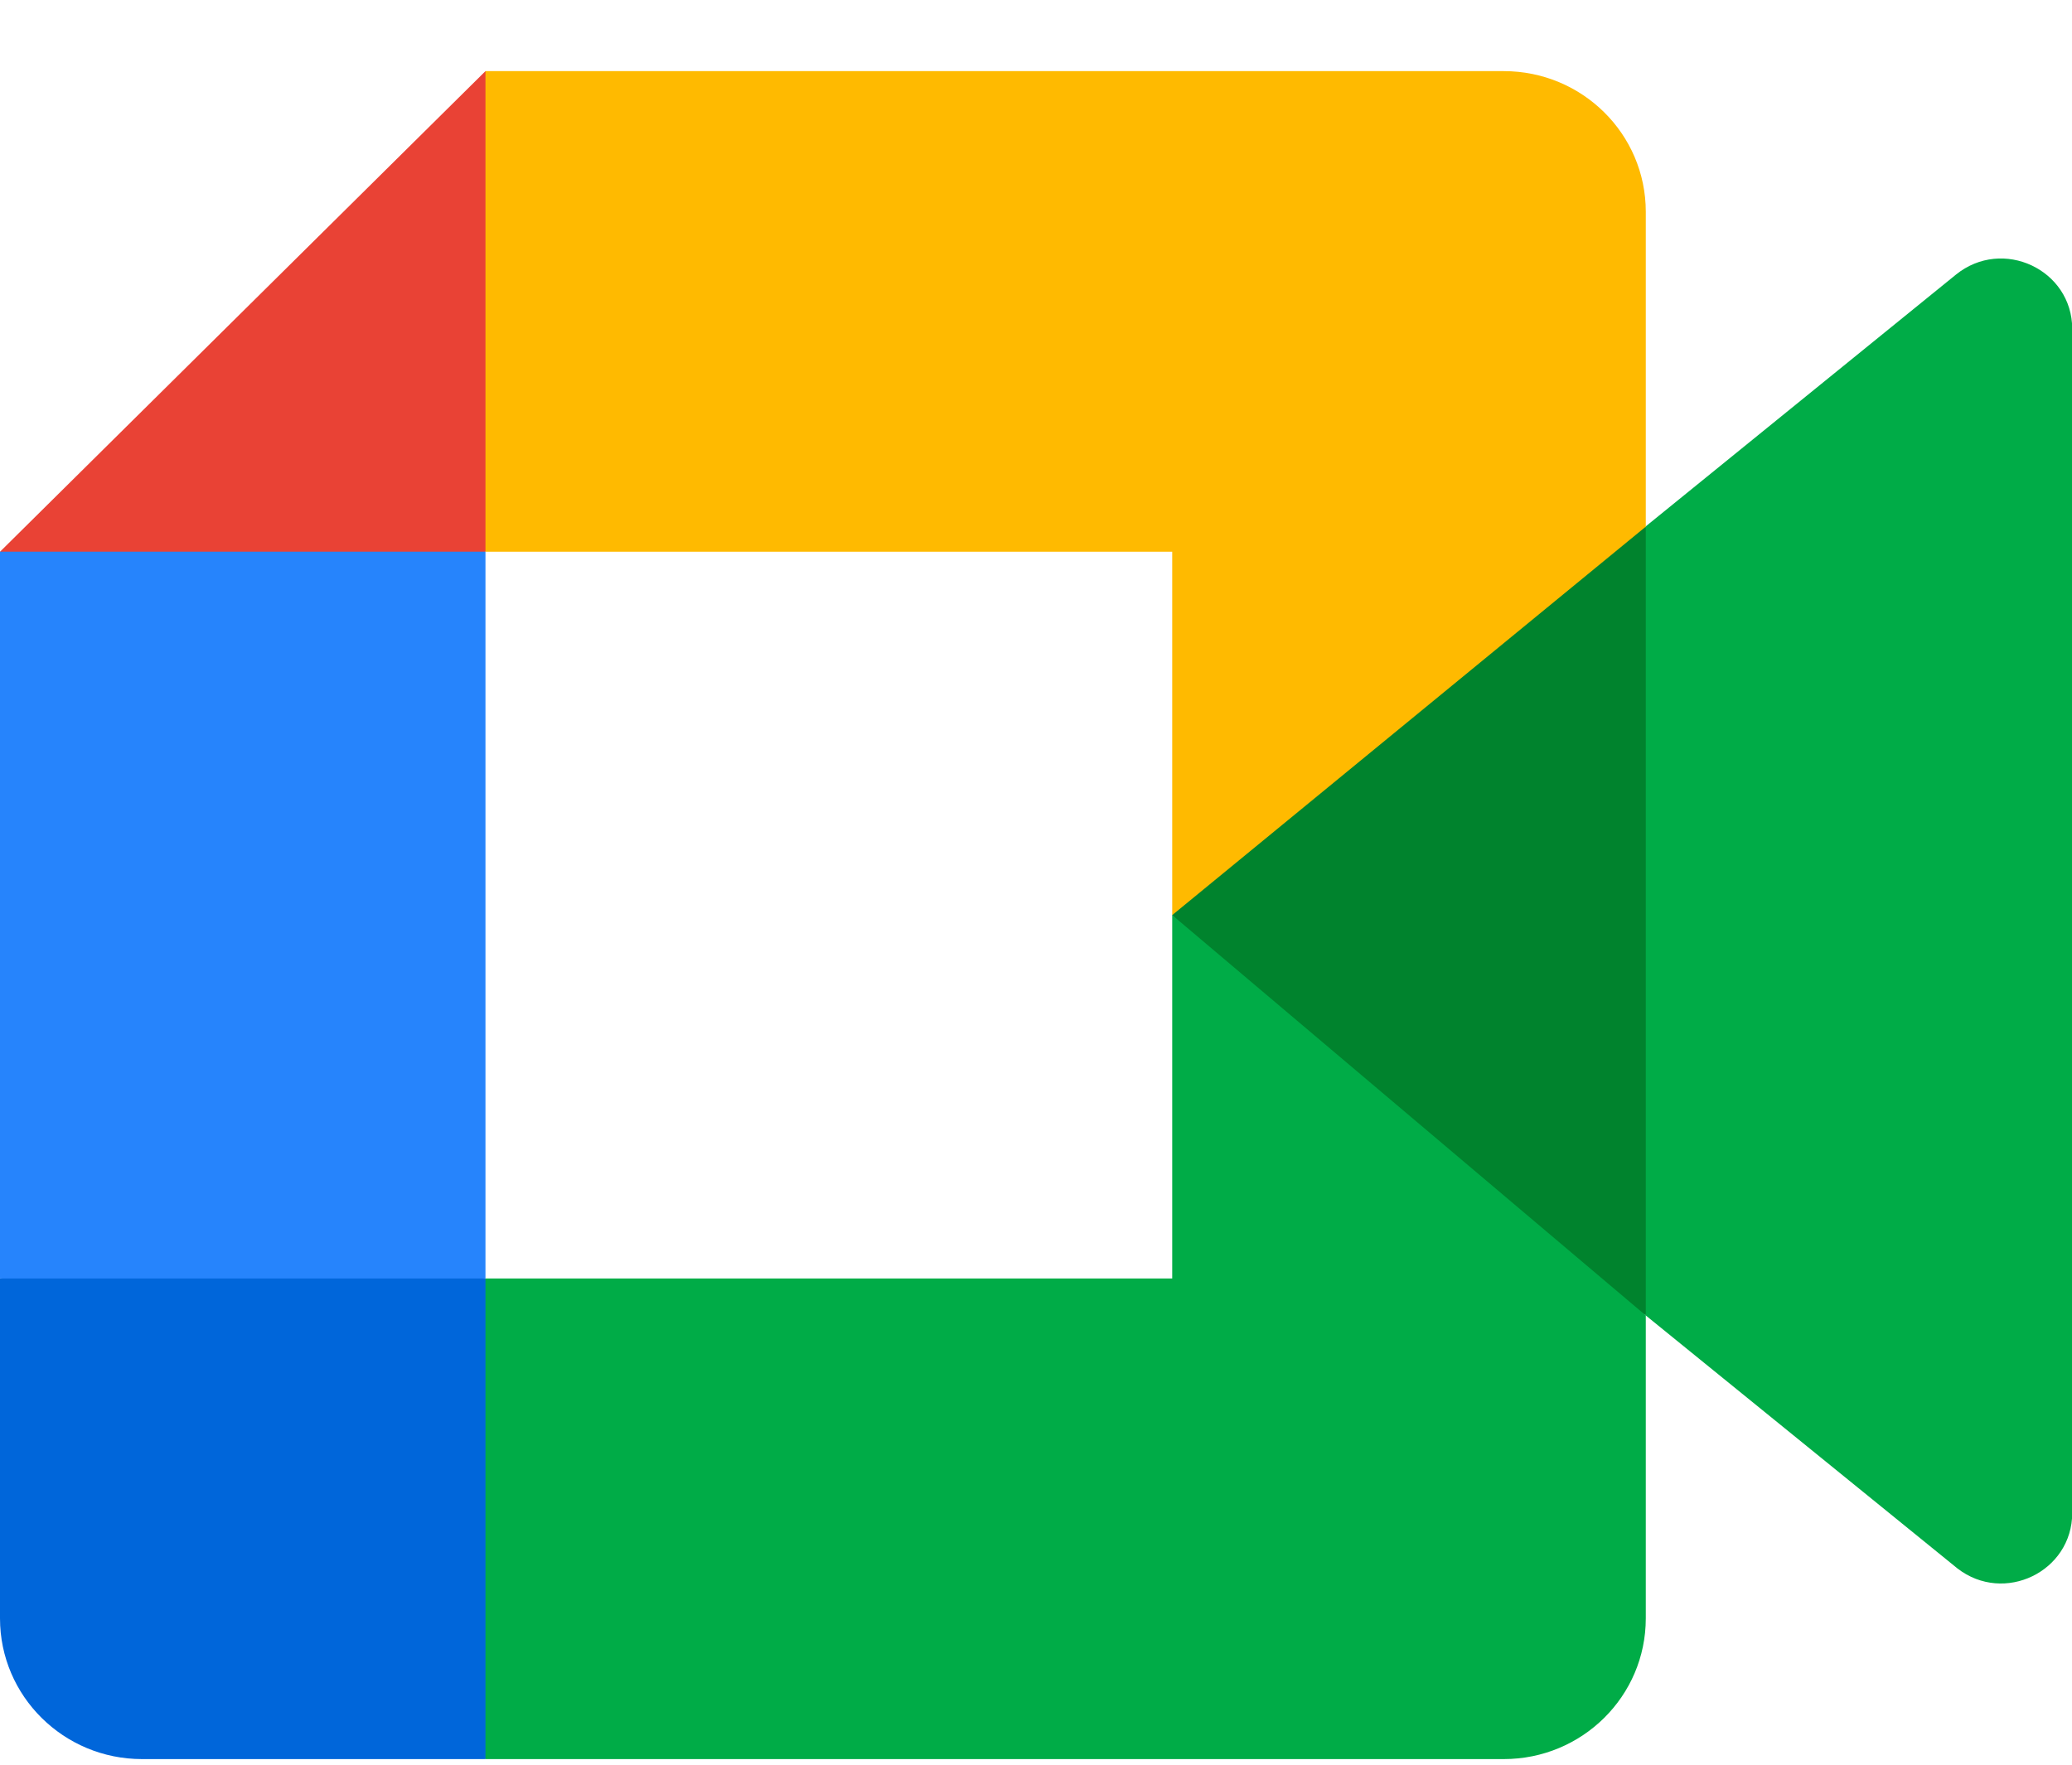 <svg width="27" height="23" viewBox="0 0 27 23" fill="none" xmlns="http://www.w3.org/2000/svg">
<g clip-path="url(#clip0_1989_971)">
<path d="M15.274 11.927L17.906 14.906L21.446 17.145L22.063 11.945L21.446 6.86L17.838 8.828L15.274 11.927Z" fill="#00832D"/>
<path d="M0 16.663V21.093C0 22.106 0.829 22.927 1.851 22.927H6.326L7.251 19.578L6.326 16.663L3.255 15.746L0 16.663Z" fill="#0066DA"/>
<path d="M6.326 0.927L0 7.191L3.255 8.107L6.326 7.191L7.236 4.315L6.326 0.927Z" fill="#E94235"/>
<path d="M6.326 7.19H0V16.663H6.326V7.19Z" fill="#2684FC"/>
<path d="M25.488 3.579L21.446 6.86V17.145L25.507 20.442C26.115 20.913 27.003 20.484 27.003 19.718V4.288C27.003 3.513 26.095 3.088 25.488 3.579ZM15.275 11.927V16.663H6.326V22.927H19.595C20.618 22.927 21.446 22.106 21.446 21.093V17.145L15.275 11.927Z" fill="#00AC47"/>
<path d="M19.595 0.927H6.326V7.191H15.275V11.927L21.446 6.864V2.76C21.446 1.747 20.618 0.927 19.595 0.927Z" fill="#FFBA00"/>
</g>
<defs>
<clipPath id="clip0_1989_971">
<rect width="27" height="22" fill="white" transform="translate(0 0.927)"/>
</clipPath>
</defs>
</svg>

